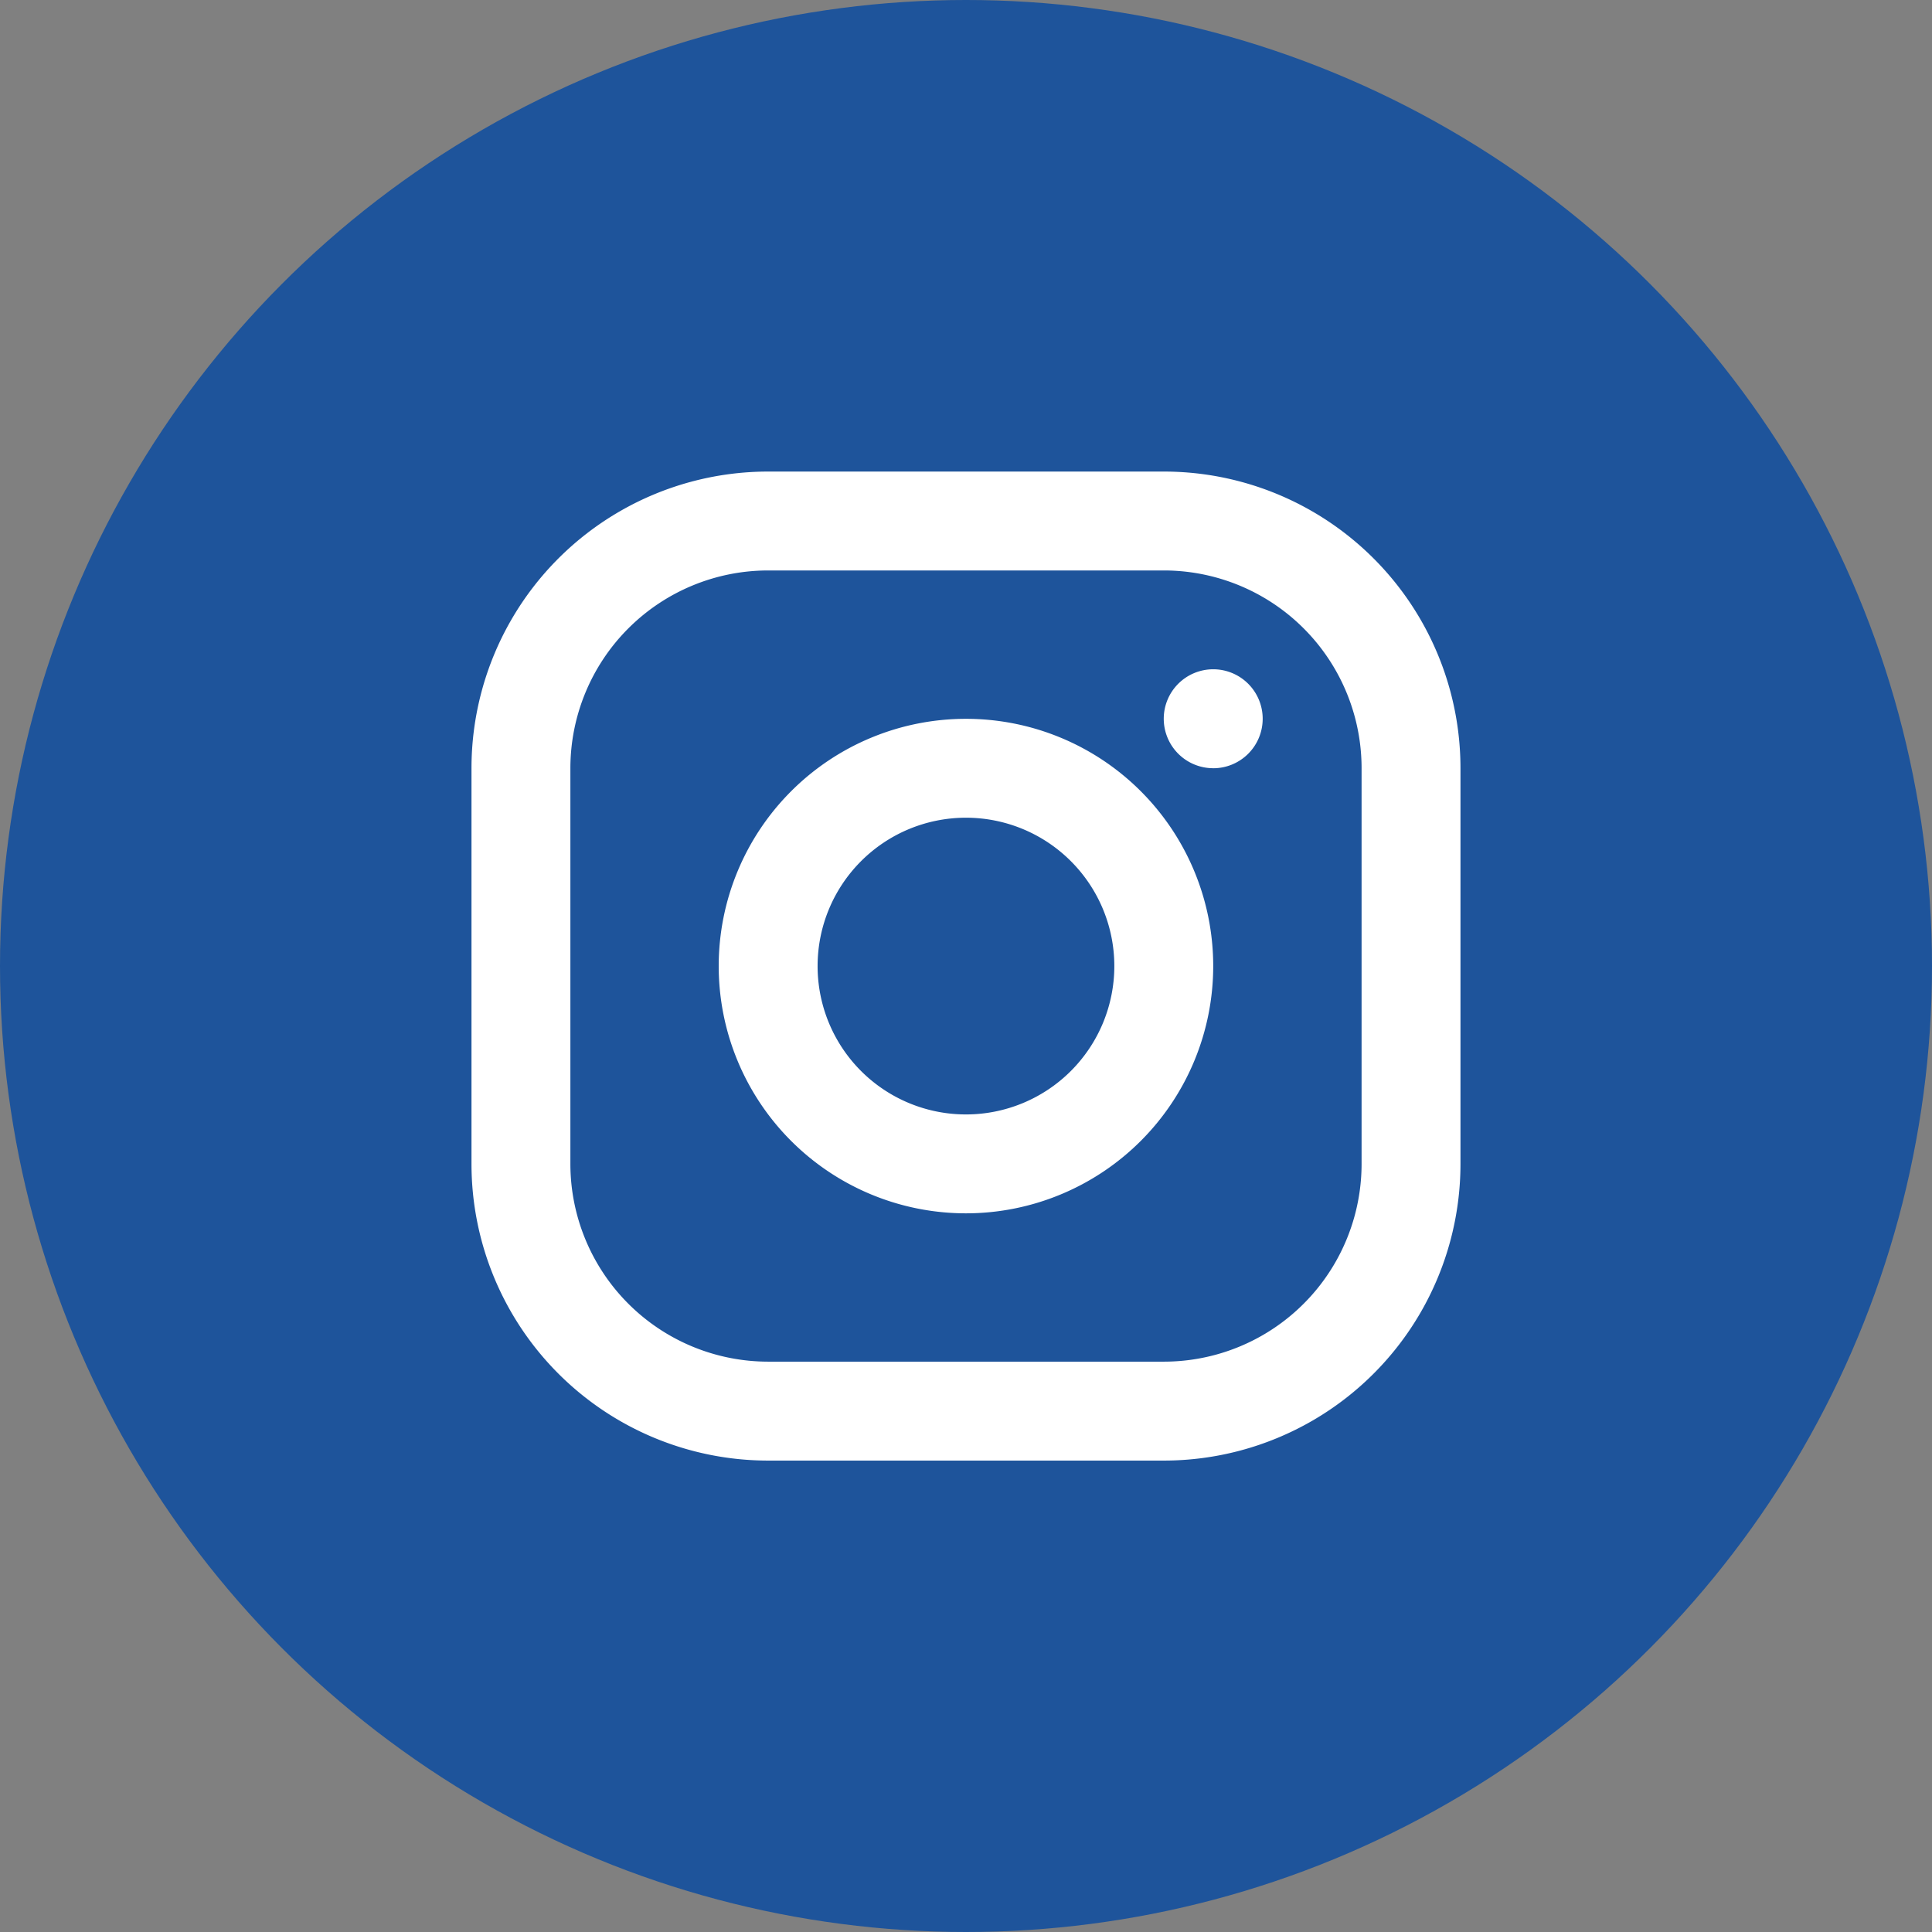 <svg xmlns="http://www.w3.org/2000/svg" width="52.454" height="52.455" viewBox="0 0 52.454 52.455">
  <rect x="0" y="0" width="52.454" height="52.455" fill="#808080" stroke="none"/>
  <g id="Group_567" data-name="Group 567" transform="translate(-422.874 -3765.232)">
    <ellipse id="Ellipse_8" data-name="Ellipse 8" cx="26.227" cy="26.227" rx="26.227" ry="26.227" transform="translate(422.874 3765.232)" fill="#1e549b"/>
    <g id="Group_391" data-name="Group 391" transform="translate(435.675 3778.035)">
      <path id="Path_437" data-name="Path 437" d="M240.775,237.417h10.741a8.053,8.053,0,0,1,8.055,8.055v10.741a8.055,8.055,0,0,1-8.055,8.056H240.775a8.057,8.057,0,0,1-8.055-8.056V245.472A8.055,8.055,0,0,1,240.775,237.417Zm0,2.685a5.371,5.371,0,0,0-5.37,5.37v10.741a5.371,5.371,0,0,0,5.37,5.37h10.741a5.369,5.369,0,0,0,5.37-5.37V245.472a5.369,5.369,0,0,0-5.37-5.37Zm5.37,17.454a6.713,6.713,0,1,1,6.713-6.713A6.714,6.714,0,0,1,246.146,257.556Zm0-2.685a4.028,4.028,0,1,0-4.028-4.028A4.027,4.027,0,0,0,246.146,254.871Zm6.713-9.4a1.343,1.343,0,1,1,1.343-1.343A1.343,1.343,0,0,1,252.859,245.472Z" transform="translate(-232.72 -237.417)" fill="#fff" fill-rule="evenodd"/>
    </g>
  </g>
</svg>
